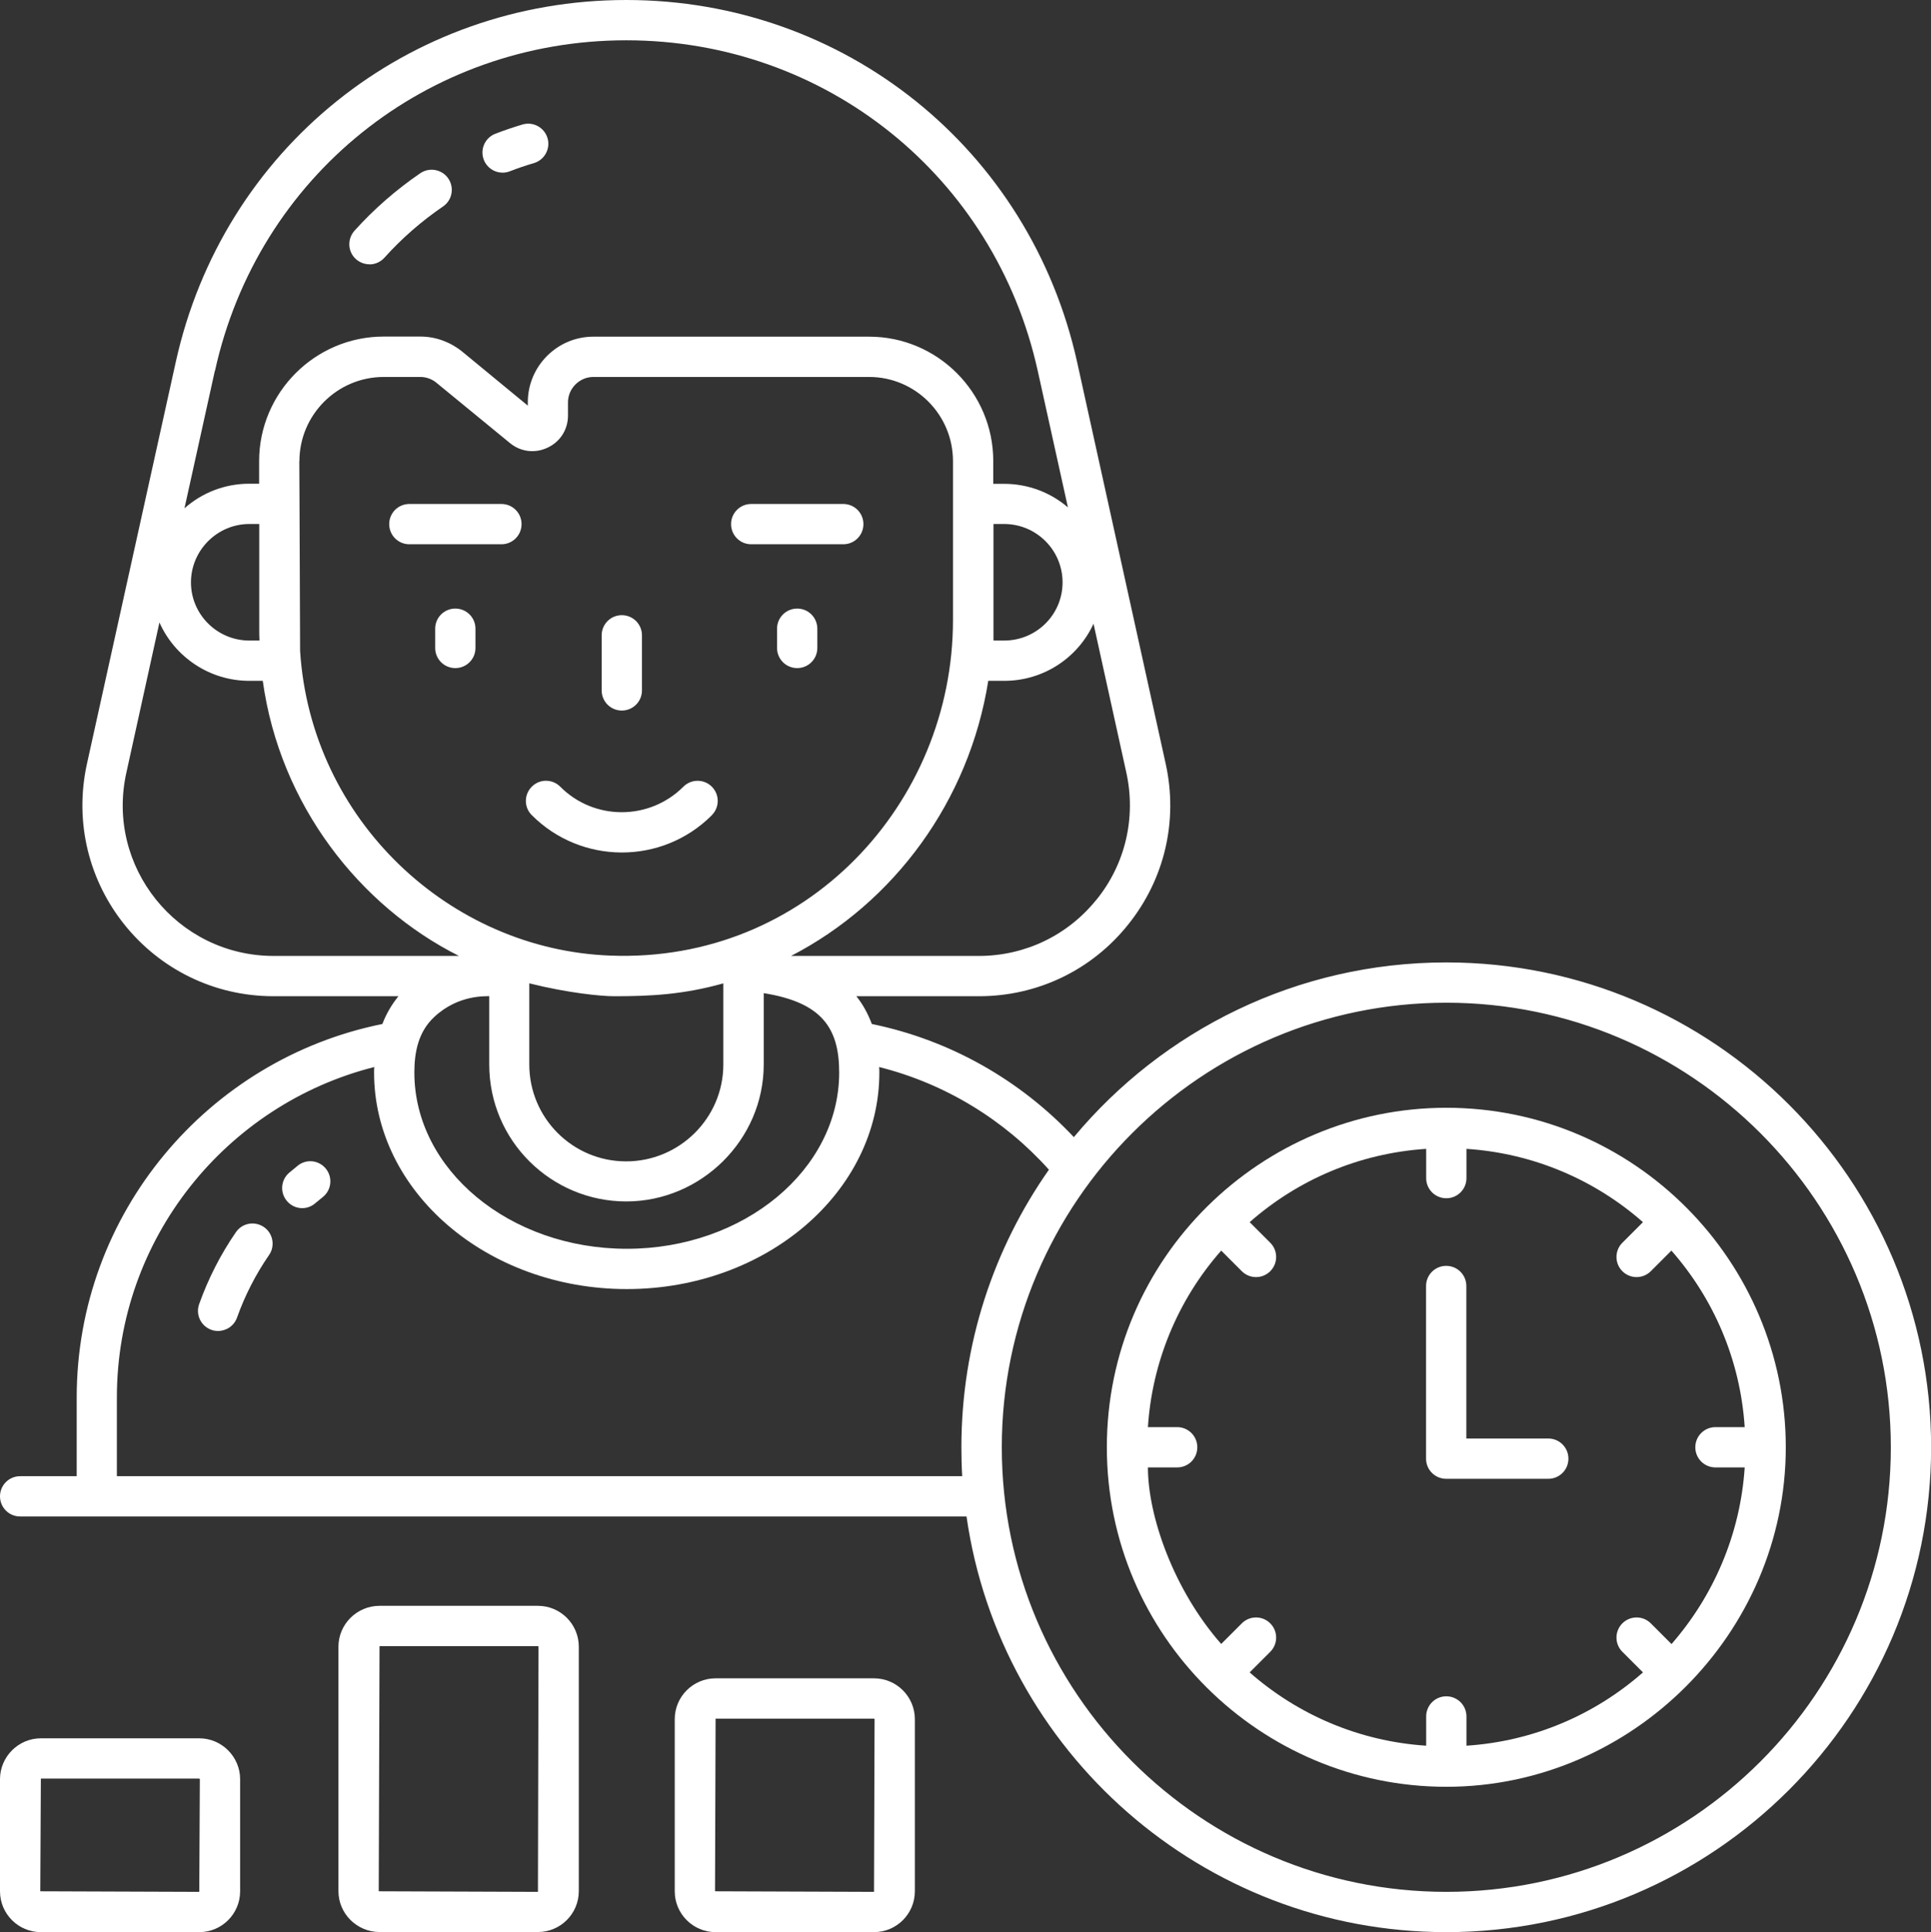 <svg xmlns="http://www.w3.org/2000/svg" id="Calque_2" data-name="Calque 2" viewBox="0 0 169.68 169.75"><rect x="0" y="0" width="169.68" height="169.75" fill="#333333" stroke="none"/><defs><style>      .cls-1 {        fill: #fff;      }    </style></defs><g id="Calque_2-2" data-name="Calque 2"><g><g><path class="cls-1" d="M54.64,62.43c.98,0,1.77-.79,1.77-1.77v-4.84c0-.98-.79-1.77-1.77-1.77s-1.77.79-1.77,1.77v4.84c0,.98.79,1.77,1.77,1.77Z"></path><path class="cls-1" d="M62.55,71.62c.69-.69.69-1.81,0-2.5-.69-.69-1.81-.69-2.5,0-2.99,2.99-7.85,2.99-10.82,0-.69-.69-1.81-.7-2.5,0-.69.69-.7,1.81,0,2.5,4.3,4.32,11.4,4.43,15.83,0Z"></path><path class="cls-1" d="M40.01,53.47c-.98,0-1.77.79-1.77,1.77v1.69c0,.98.79,1.77,1.77,1.77s1.77-.79,1.77-1.77v-1.69c0-.98-.79-1.77-1.77-1.77Z"></path><path class="cls-1" d="M70.05,53.47c-.98,0-1.77.79-1.77,1.77v1.69c0,.98.79,1.77,1.77,1.77s1.77-.79,1.77-1.77v-1.69c0-.98-.79-1.77-1.77-1.77Z"></path><path class="cls-1" d="M35.97,47.82h8.09c.98,0,1.77-.79,1.77-1.77s-.79-1.77-1.77-1.77h-8.09c-.98,0-1.77.79-1.77,1.77s.79,1.77,1.77,1.77Z"></path><path class="cls-1" d="M66.01,47.82h8.09c.98,0,1.77-.79,1.77-1.77s-.79-1.77-1.77-1.77h-8.09c-.98,0-1.77.79-1.77,1.77s.79,1.77,1.77,1.77Z"></path><path class="cls-1" d="M127.09,84.56c-13.14,0-24.92,5.98-32.73,15.35-4.67-4.97-10.82-8.52-17.75-9.94-.34-.9-.78-1.72-1.36-2.44h10.77c5.13,0,9.9-2.28,13.1-6.28,3.22-4,4.42-9.14,3.31-14.15l-7.78-35.28C90.5,13.09,74.21,0,55.03,0S19.57,13.09,15.44,31.83l-7.8,35.28c-2.31,10.53,5.69,20.42,16.41,20.42h10.96c-.58.72-1.06,1.52-1.41,2.44-15.3,3.08-26.86,16.62-26.86,32.82v6.91H1.77C.78,129.7,0,130.5,0,131.47s.78,1.77,1.77,1.77h83.16c2.95,20.62,20.72,36.52,42.16,36.52,23.5,0,42.6-19.12,42.6-42.6s-19.1-42.6-42.6-42.6ZM22.79,56.28h-.88c-2.83,0-5.13-2.3-5.13-5.11s2.3-5.13,5.13-5.13h.87v9.23c0,.34,0,.67.02,1.01ZM26.31,40.53c0-4.08,3.32-7.41,7.41-7.41h3.22c.51,0,1.03.19,1.41.51l6.45,5.29c.94.78,2.21.94,3.32.41,1.1-.51,1.79-1.59,1.79-2.81v-1.17c0-1.22,1.01-2.23,2.23-2.23h24.23c4.07,0,7.37,3.32,7.37,7.39v13.97c0,16.12-12.92,30.14-30.1,29.48-14.09-.52-26.32-11.88-27.27-26.77,0-.91-.07-17.45-.07-16.66ZM46.52,86.4c3.4.85,6.32,1.13,7.44,1.13,3.14,0,6.04-.13,9.6-1.13,0,.32,0,7.41,0,7.13,0,4.69-3.84,8.51-8.54,8.51s-8.51-3.81-8.51-8.51c0-.18,0-7.31,0-7.13ZM96.35,79.04c-2.53,3.15-6.29,4.95-10.34,4.95h-16.5c9.04-4.67,15.65-13.6,17.33-24.17h1.4c3.48,0,6.49-2.05,7.85-5.02l2.88,13.07c.87,3.94-.07,8.03-2.62,11.18ZM87.3,56.28v-10.24h.94c2.83,0,5.13,2.3,5.13,5.13s-2.3,5.11-5.13,5.11h-.94ZM18.89,32.59C22.65,15.49,37.52,3.54,55.03,3.54s32.38,11.95,36.16,29.05l2.65,11.99c-1.5-1.29-3.47-2.07-5.61-2.07h-.95v-2c0-6.03-4.9-10.93-10.91-10.93h-24.23c-3.18,0-5.76,2.6-5.76,5.76v.3l-5.78-4.76c-1.03-.83-2.32-1.31-3.66-1.31h-3.22c-6.03,0-10.95,4.92-10.95,10.95v1.98h-.87c-2.17,0-4.17.81-5.69,2.16l2.67-12.08ZM24.05,83.99c-8.48,0-14.8-7.85-12.94-16.13l2.9-13.17c1.34,3.02,4.39,5.13,7.9,5.13h1.18c1.51,10.91,8.52,19.79,17.24,24.17h-16.29,0ZM42.99,87.53v5.99c0,6.73,5.47,12.04,12.04,12.04s12.08-5.41,12.08-12.04v-6.26c5.07.81,6.63,3.03,6.63,6.97,0,8.54-8.36,15.49-18.66,15.49s-18.67-6.95-18.67-15.49c0-1.85.38-3.59,1.72-4.85,2.17-2.06,4.69-1.82,4.86-1.86ZM10.27,129.7v-6.91c0-13.99,9.64-25.76,22.62-29.04-.02.16-.02.32-.02.48,0,10.49,9.96,19.03,22.21,19.03s22.19-8.54,22.19-19.03c0-.16,0-.32-.02-.48,5.85,1.47,11.02,4.67,14.92,9.02-4.85,6.91-7.69,15.33-7.69,24.38,0,.85.02,1.7.07,2.55H10.27ZM127.09,166.22c-21.53,0-39.06-17.51-39.06-39.06s17.56-39.06,39.06-39.06,39.06,17.52,39.06,39.06-17.52,39.06-39.06,39.06Z"></path><path class="cls-1" d="M156.92,127.16h0c0-16.33-13.29-29.83-29.83-29.83,0,0,0,0,0,0s0,0,0,0c-16.21,0-29.83,13.15-29.83,29.83,0,0,0,0,0,0s0,0,0,0c0,16.57,13.52,29.83,29.83,29.83s29.83-13.49,29.83-29.83h0s0,0,0,0ZM146.88,144.45l-1.82-1.82c-.69-.69-1.81-.69-2.5,0s-.69,1.81,0,2.5l1.81,1.81s0,0,0,0c-4.21,3.7-9.58,6.05-15.51,6.44h0v-2.57c0-.98-.79-1.77-1.77-1.77s-1.77.79-1.77,1.77v2.57c-5.92-.39-11.3-2.74-15.51-6.44,0,0,0,0,0,0l1.81-1.81c.69-.69.69-1.81,0-2.5s-1.81-.69-2.5,0l-1.81,1.81s0,0,0,0c-4.15-4.71-6.44-11.2-6.44-15.51h0s2.57,0,2.57,0c.98,0,1.77-.79,1.77-1.77s-.79-1.77-1.77-1.77h-2.57c.36-5.62,2.57-11.12,6.44-15.51,0,0,0,0,0,0l1.81,1.81c.69.69,1.81.69,2.5,0s.69-1.81,0-2.5l-1.81-1.81s0,0,0,0c4.21-3.7,9.58-6.05,15.51-6.44v2.57c0,.98.79,1.77,1.77,1.77s1.77-.79,1.77-1.77v-2.57h0c5.92.39,11.3,2.74,15.51,6.44,0,0,0,0,0,0l-1.81,1.81c-.69.69-.69,1.81,0,2.5.69.69,1.81.69,2.5,0l1.81-1.81s0,0,0,0c3.7,4.21,6.05,9.58,6.44,15.51h-2.57c-.98,0-1.77.79-1.77,1.77s.79,1.77,1.77,1.77h2.57c-.39,5.92-2.76,11.31-6.43,15.52h0Z"></path><path class="cls-1" d="M136.05,126.39h-7.2v-13.4c0-.98-.79-1.77-1.77-1.77s-1.77.79-1.77,1.77v15.17c0,.98.79,1.77,1.77,1.77h8.97c.98,0,1.77-.79,1.77-1.77s-.79-1.77-1.77-1.77Z"></path><path class="cls-1" d="M17.51,152.73H3.59c-1.98,0-3.59,1.63-3.59,3.59v9.85c0,1.98,1.61,3.59,3.59,3.59h13.92c1.98,0,3.59-1.61,3.59-3.59v-9.85c0-1.96-1.61-3.59-3.59-3.59ZM17.51,166.22l-13.97-.05.05-9.9h13.92s.05.04.05.05l-.05,9.9Z"></path><path class="cls-1" d="M47.27,141.09h-13.92c-1.98,0-3.61,1.61-3.61,3.59v21.48c0,1.98,1.63,3.59,3.61,3.59h13.92c1.98,0,3.59-1.61,3.59-3.59v-21.48c0-1.98-1.61-3.59-3.59-3.59ZM47.27,166.22l-13.99-.05.07-21.54h13.92s.05.02.05.05l-.05,21.54Z"></path><path class="cls-1" d="M76.8,147.46h-13.92c-1.98,0-3.59,1.61-3.59,3.59v15.12c0,1.98,1.61,3.59,3.59,3.59h13.92c1.98,0,3.59-1.61,3.59-3.59v-15.12c0-1.98-1.61-3.59-3.59-3.59ZM76.8,166.22l-13.97-.05.05-15.17h13.92s.05.02.05.05l-.05,15.17Z"></path></g><path class="cls-1" d="M26.56,106.15c-.5,0-.99-.21-1.34-.62-.64-.74-.55-1.86.19-2.49.25-.21.5-.42.75-.62.76-.62,1.87-.49,2.48.27.61.76.49,1.87-.27,2.48-.22.18-.45.37-.67.55-.33.29-.74.43-1.15.43Z"></path><path class="cls-1" d="M19.16,116.94c-.2,0-.4-.03-.59-.1-.92-.33-1.4-1.34-1.07-2.26.8-2.24,1.88-4.36,3.23-6.32.56-.81,1.65-1,2.46-.45.8.55,1.01,1.66.45,2.46-1.17,1.7-2.12,3.55-2.81,5.49-.26.73-.94,1.18-1.67,1.18Z"></path><path class="cls-1" d="M32.46,23.22c-.42,0-.84-.15-1.18-.45-.73-.65-.78-1.77-.13-2.5,1.71-1.9,3.66-3.6,5.78-5.05.81-.55,1.91-.34,2.46.46.55.81.35,1.91-.46,2.46-1.89,1.29-3.62,2.8-5.15,4.5-.35.39-.83.59-1.31.59Z"></path><path class="cls-1" d="M44.16,15.17c-.71,0-1.38-.43-1.65-1.14-.35-.91.11-1.93,1.02-2.28.78-.3,1.57-.57,2.38-.81.94-.28,1.92.26,2.2,1.19.28.94-.26,1.92-1.19,2.2-.72.21-1.43.45-2.12.72-.21.08-.42.12-.63.12Z"></path></g></g></svg>